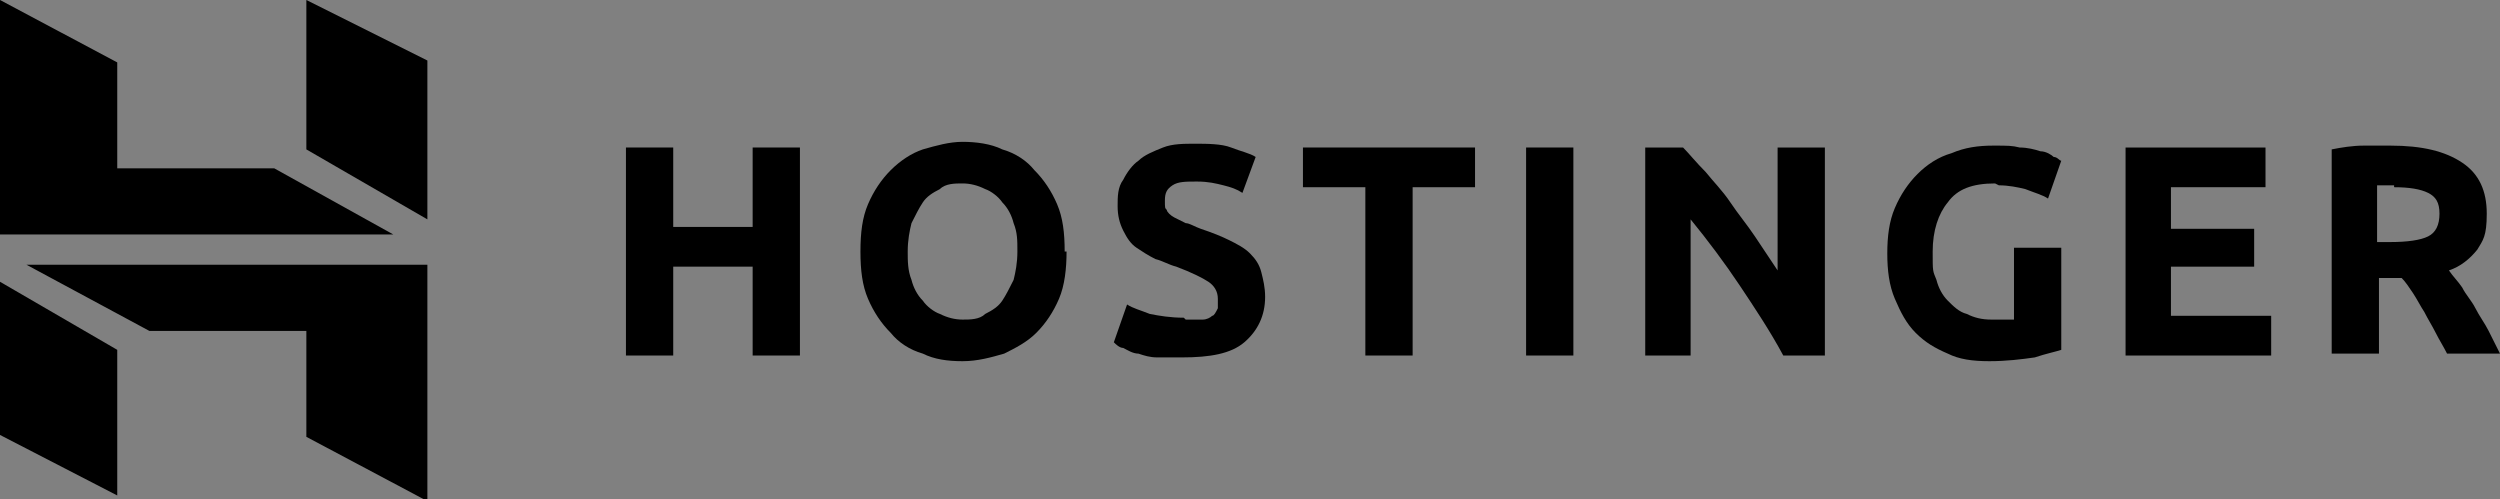 <svg xmlns="http://www.w3.org/2000/svg" id="Layer_1" data-name="Layer 1" viewBox="0 0 132.2 26.4"><rect x="0" y="0" width="132.2" height="26.4" fill="#808080" stroke="none"/><defs><style>      .cls-1 {        fill: #000;      }      .cls-1, .cls-2, .cls-3 {        stroke-width: 0px;      }      .cls-2 {        fill: none;      }      .cls-4 {        opacity: .7;      }      .cls-3 {        fill: #fff;      }    </style></defs><g class="cls-4"><path class="cls-2" d="M30.5-72.9h71.2v28.4H30.5v-28.4Z"></path><path class="cls-1" d="M45.7-52.8v4.6h-1.5v-11.4h3.9c1,0,1.9.3,2.5,1,.7.6,1.1,1.5,1.1,2.4,0,1-.4,1.8-1.1,2.4-.7.6-1.6,1-2.5,1h-2.4ZM45.7-58.2v4h2.5c.6,0,1.1-.2,1.5-.6.4-.4.6-.9.6-1.4s-.2-1-.6-1.4c-.4-.4-.9-.6-1.5-.6h-2.5ZM55.7-56.3c1.1,0,2,.3,2.6.9.6.6,1,1.4,1,2.4v4.8h-1.4v-1.1h0c-.5.8-1.5,1.4-2.5,1.3-.8,0-1.6-.2-2.2-.8-.6-.5-.9-1.2-.9-1.9,0-.8.3-1.5.9-1.9s1.5-.7,2.5-.7,1.6.2,2.2.5v-.3c0-.5-.2-.9-.6-1.3-.4-.4-.9-.5-1.4-.5-.8,0-1.5.4-2,1l-1.3-.8c.7-1,1.8-1.5,3.2-1.5h0ZM53.8-50.6c0,.4.2.7.5,1,.3.2.7.4,1.1.4.6,0,1.2-.2,1.7-.7.5-.5.7-1,.7-1.6-.6-.4-1.2-.6-1.9-.5-.6,0-1.1.1-1.5.4-.4.3-.6.7-.6,1.1ZM61-56h1.4v1.3h0c.4-1,1.3-1.5,2.7-1.5h.3v1.6h-.7c-.7,0-1.3.1-1.7.6-.5.4-.7,1-.7,1.6v4.3h-1.5v-7.8ZM70.3-48.1c-.7,0-1.2-.2-1.6-.6-.4-.4-.7-.9-.7-1.6v-4.4h-1.4v-1.3h1.4v-2.4h1.5v2.4h1.9v1.3h-1.9v3.9c0,.5,0,.9.3,1.1.2.2.5.3.7.3s.2,0,.4,0c0,0,.2,0,.3-.1l.5,1.3c-.4.2-.9.3-1.4.3ZM72.9-56h1.4v1.1h0c.6-.8,1.5-1.3,2.5-1.3,1,0,1.7.3,2.2.8.5.5.8,1.3.8,2.3v4.9h-1.5v-4.8c0-1.3-.7-1.9-2-1.9s-1.1.2-1.5.7c-.4.5-.6,1-.6,1.7v4.3h-1.5v-7.8ZM85.2-47.9c-1.2,0-2.1-.4-2.9-1.2-.8-.8-1.2-1.9-1.1-3,0-1.2.4-2.2,1.1-3,.7-.8,1.7-1.2,2.8-1.2,1.2,0,2.1.4,2.8,1.1s1,1.8,1,3.1v.2h-6.2c0,.8.3,1.4.8,1.9.5.5,1.1.7,1.8.7,1,0,1.7-.5,2.2-1.4l1.3.6c-.7,1.3-2.1,2.1-3.6,2.1h0ZM82.8-53h4.5c0-.5-.3-1-.7-1.4s-1-.5-1.6-.5c-.5,0-1,.2-1.5.5-.4.3-.7.8-.8,1.4ZM91.8-48.2h-1.5v-7.8h1.4v1.3h0c.2-.4.5-.8.9-1.1.5-.3.9-.4,1.4-.4s.8,0,1.1.2l-.4,1.4c-.2,0-.5-.1-.9-.1-.6,0-1.1.2-1.5.7-.4.5-.6,1-.6,1.5v4.3h0Z"></path><path class="cls-2" d="M53.8-66.1c-.4,0-.7.1-1,.4-.2.3-.4.6-.4,1s.1.8.4,1c.3.3.6.4,1,.4s.7-.1,1-.4c.3-.3.4-.6.4-1s-.1-.8-.4-1c-.3-.3-.6-.4-1-.4ZM64.2-66.1c-.4,0-.7.1-1,.4-.2.3-.4.6-.4,1s.1.7.4,1,.6.4,1,.4.7-.1.9-.4c.2-.3.4-.6.4-1s-.1-.8-.4-1c-.2-.3-.6-.4-.9-.4ZM59-66.1c-.4,0-.7.1-1,.4-.2.3-.4.6-.4,1s.1.8.4,1,.6.4,1,.4.7-.1,1-.4c.3-.3.4-.6.4-1s-.1-.8-.4-1c-.3-.3-.6-.4-1-.4ZM71.5-66c-.2,0-.4-.1-.5-.1-.3,0-.6.1-.9.4-.2.2-.4.6-.3,1l2.1-.9c0-.2-.2-.3-.3-.4Z"></path><g><path class="cls-1" d="M47.6-66.3v1h2.4c0,.6-.3,1.1-.8,1.5-.4.4-1,.5-1.6.5s-1.4-.2-1.9-.8-.8-1.1-.8-1.9.3-1.4.8-1.9c.5-.5,1.1-.8,1.9-.8s1.3.2,1.8.7l.7-.7c-.7-.7-1.6-1-2.5-1-2,0-3.7,1.6-3.8,3.7,0,1.3.7,2.5,1.9,3.1.6.3,1.2.5,1.9.5,1,0,1.8-.3,2.5-.9.6-.6,1-1.4,1-2.4s0-.4,0-.6h-3.4,0ZM53.8-67c-.7,0-1.2.2-1.7.7-.5.4-.7,1-.7,1.7s.2,1.2.7,1.7c.5.5,1,.7,1.7.7s1.2-.2,1.7-.7c.5-.5.7-1,.7-1.7,0-.6-.2-1.2-.7-1.7-.4-.5-1-.7-1.7-.7ZM54.7-63.6c-.2.3-.6.4-1,.4s-.7-.1-1-.4c-.2-.3-.4-.6-.4-1s.1-.8.4-1c.3-.3.6-.4,1-.4s.7.1,1,.4.4.6.4,1c0,.4-.1.7-.4,1ZM67.1-69.3h1v6.9h-1v-6.9ZM59-67c-.7,0-1.2.2-1.7.7-.5.4-.7,1-.7,1.7s.2,1.2.7,1.7c.5.5,1,.7,1.7.7s1.2-.2,1.7-.7c.5-.5.7-1,.7-1.7,0-.6-.2-1.2-.7-1.7-.4-.5-1-.7-1.7-.7ZM59.9-63.6c-.3.3-.6.4-1,.4s-.7-.1-1-.4-.4-.6-.4-1,.1-.8.4-1,.6-.4,1-.4.7.1,1,.4.4.6.4,1c0,.4-.1.7-.4,1ZM71-63.2c-.5,0-.9-.2-1.2-.7l3.2-1.3v-.3c-.3-.4-.5-.8-.9-1.1-.2-.1-.4-.2-.6-.3-.2,0-.4,0-.7,0-.6,0-1.2.2-1.6.7-.4.4-.6,1-.6,1.7s.2,1.2.7,1.7c.4.5,1,.7,1.7.7s1.5-.4,2-1l-.8-.5c-.3.4-.7.7-1.2.7h0ZM70-65.7c.3-.3.6-.4.9-.4s.4,0,.5.2c.2,0,.3.2.3.4l-2.1.9c0-.4,0-.7.3-1ZM65.4-66.5h0c-.3-.3-.7-.5-1.3-.5s-1.2.2-1.6.7-.7,1-.7,1.7.2,1.2.7,1.7c.5.5,1,.7,1.6.7s1-.2,1.3-.5h0v.2c0,1-.4,1.5-1.3,1.5s-.5,0-.7-.2c-.2-.1-.4-.4-.5-.6l-.9.4c0,.2.2.4.3.6.2.2.3.3.5.4s.4.2.6.3c.2,0,.4.1.7.1.7,0,1.2-.2,1.7-.6.4-.4.6-1,.6-1.8v-4.2h-1v.4ZM65.1-63.6c-.5.5-1.3.5-1.8,0,0,0,0,0,0,0-.2-.3-.4-.6-.4-1s.1-.8.4-1c.3-.3.6-.4,1-.4s.7.1.9.4.4.6.4,1c0,.4-.2.8-.4,1ZM30.5-72.9h7.6v28.4h-7.6v-28.4Z"></path><path class="cls-3" d="M32.5-47v-1.2c0-.4.2-.7.5-.9.2-.1.3-.1.5-.1.4,0,.7.2.9.5,0,.2.1.4.1.5v.6h1.3v.5h-3.4ZM34.1-48.1c0-.1,0-.2,0-.3,0,0-.1-.1-.2-.2s-.2,0-.3,0-.2,0-.2,0-.2.1-.2.2c0,0,0,.2,0,.3v.6h1.1v-.6ZM32.5-50.6v-1.2c0-.2,0-.4.1-.5s.2-.3.4-.4c.2-.1.3-.1.5-.1s.4,0,.6.2c.2.1.3.3.4.5h0l1.3-.9h0v.6l-1.3.9v.4h1.3v.5h-3.4ZM34.1-51.8c0-.2,0-.3-.2-.4s-.2-.2-.4-.2c-.2,0-.4,0-.5.2,0,0,0,.2,0,.3v.7h1.1v-.6ZM32.5-53.8v-2h.5v1.5h.9v-1.4h.5v1.4h.9v-1.5h.5v2h-3.4ZM32.5-57.4v-.7l2.6-1h0s-2.6-1-2.6-1v-.7h3.4v.5h-2.5s0,0,0,0l2.5,1v.4l-2.5,1h0s.6,0,.6,0h1.9v.5h-3.4ZM32.5-62.4v-.5h3.4v.5h-3.4ZM32.5-64.5v-2h.5v1.5h.9v-1.4h.5v1.4h.9v-1.5h.5v2h-3.4ZM32.5-68v-1.2c0-.4.2-.7.5-.9.2-.1.3-.2.5-.2s.4,0,.6.2c.2.2.3.3.4.5h0l1.3-.9h0v.6l-1.3.9v.4h1.3v.5h-3.4ZM34.1-69.1c0-.2,0-.3-.2-.4-.2-.2-.4-.2-.6,0,0,0-.2.1-.2.2,0,0,0,.2,0,.3v.7h1.1v-.6Z"></path></g></g><g><path class="cls-1" d="M76.7,63.6h-5.2v.6c1.6,0,1.9.3,1.9,2.4v3.7c0,2.1-.3,2.4-1.9,2.4-1.2-.2-2.1-.8-3.3-2.1l-1.3-1.5c1.8-.3,2.8-1.5,2.8-2.7s-1.4-2.8-3.9-2.8h-5.1v.6c1.6,0,1.9.3,1.9,2.4v3.7c0,2.1-.3,2.4-1.9,2.4v.6h5.8v-.6c-1.6,0-1.9-.4-1.9-2.4v-1h.5l3.2,4h8.5c4.2,0,6-2.2,6-4.9,0-2.6-1.8-4.8-6-4.8h0ZM64.5,68.3v-3.9h1.2c1.3,0,1.9.9,1.9,1.9s-.6,1.9-1.9,1.9h-1.2ZM76.8,72.4h-.2c-1,0-1.2-.3-1.2-1.6v-6.3h1.4c3,0,3.6,2.2,3.6,3.9s-.6,4-3.6,4ZM44.4,69.4l2-5.9c.6-1.7.3-2.2-1.5-2.2v-.6h5.5v.6c-1.8,0-2.3.4-3,2.6l-3.3,9.9h-.4l-3-9.1-3,9.1h-.4l-3.2-9.9c-.7-2.1-1.2-2.6-2.8-2.6v-.6h6.5v.6c-1.7,0-2.2.4-1.6,2.2l1.9,5.9,2.9-8.7h.6l2.9,8.7h0ZM54.3,73.6c-3.2,0-5.8-2.4-5.8-5.2s2.6-5.2,5.8-5.2,5.8,2.4,5.8,5.2-2.6,5.2-5.8,5.2ZM54.3,64.1c-2.7,0-3.6,2.4-3.6,4.3s.9,4.3,3.6,4.3,3.6-2.4,3.6-4.3c0-1.9-.9-4.3-3.6-4.3Z"></path><path class="cls-1" d="M89.8,72.7v.6h-6.7v-.6c1.9,0,2.3-.5,2.3-3.4v-4.7c0-2.9-.3-3.4-2.3-3.4v-.6h6c3,0,4.7,1.5,4.7,3.6s-1.7,3.6-4.7,3.6h-1.7v1.4c0,2.9.3,3.4,2.3,3.4h0ZM89.2,61.7h-1.7v5.1h1.7c1.6,0,2.4-1.1,2.4-2.5s-.8-2.6-2.4-2.6ZM113.8,70.5v.5c-.4,1-.7,1.3-2.8,1.3h-.4c-1.5,0-1.8-.3-1.8-2.4v-1.3c2.3,0,2.4.2,2.4,1.7h.6v-4.3h-.6c0,1.5-.2,1.7-2.4,1.7v-3.3h1.6c2.1,0,2.4.3,2.6,1.3v.6h.6l-.2-2.7h-8.5v.6c1.6,0,1.9.3,1.9,2.4v3.7c0,1.9-.2,2.4-1.5,2.4-1.2-.2-2.1-.9-3.2-2.1l-1.3-1.5c1.8-.3,2.8-1.5,2.8-2.7s-1.4-2.8-3.9-2.8h-5.1v.6c1.6,0,1.9.3,1.9,2.4v3.7c0,2.1-.3,2.4-1.9,2.4v.6h5.8v-.6c-1.6,0-1.9-.4-1.9-2.4v-1h.5l3.2,4h12l.2-2.7h-.4s0,0,0,0ZM98.4,68.3v-3.9h1.2c1.3,0,1.9.9,1.9,1.9s-.6,1.9-1.9,1.9h-1.2ZM119.7,73.6c-1.2,0-2.2-.6-2.6-1-.1.1-.4.6-.5,1h-.6v-4h.6c.2,1.9,1.6,3.1,3.3,3.1s1.7-.5,1.7-1.4-.7-1.3-1.9-1.9l-1.7-.8c-1.2-.6-2-1.5-2-2.8s1.3-2.6,3.1-2.6,1.8.3,2.3.8c.1-.1.3-.4.4-.8h.6v3.4h-.6c-.2-1.4-1-2.5-2.5-2.5s-1.6.5-1.6,1.2.6,1.2,2,1.8l1.6.8c1.4.7,1.9,1.7,1.9,2.6,0,1.8-1.6,3.1-3.5,3.1h0ZM128.7,73.6c-1.2,0-2.2-.6-2.6-1-.1.1-.4.6-.5,1h-.6v-4h.6c.2,1.9,1.6,3.1,3.3,3.1s1.7-.5,1.7-1.4-.7-1.3-1.9-1.9l-1.7-.8c-1.2-.6-2-1.5-2-2.8s1.3-2.6,3.1-2.6,1.8.3,2.3.8c.1-.1.3-.4.4-.8h.6v3.4h-.6c-.2-1.4-1-2.5-2.5-2.5s-1.6.5-1.6,1.2.6,1.2,2,1.8l1.6.8c1.4.7,1.9,1.7,1.9,2.6,0,1.8-1.6,3.1-3.5,3.1h0Z"></path><g><path class="cls-1" d="M2.1,66.8c0,5.1,3,9.5,7.3,11.6l-6.1-16.8c-.7,1.6-1.1,3.4-1.1,5.2ZM23.7,66.1c0-1.6-.6-2.7-1.1-3.5-.7-1.1-1.3-2-1.3-3s.9-2.3,2.2-2.3.1,0,.2,0c-2.3-2.1-5.3-3.4-8.7-3.4s-8.5,2.3-10.8,5.8c.3,0,.6,0,.8,0,1.3,0,3.4-.2,3.4-.2.7,0,.8,1,0,1.1,0,0-.7,0-1.5.1l4.7,13.9,2.8-8.4-2-5.5c-.7,0-1.3-.1-1.3-.1-.7,0-.6-1.1,0-1.1,0,0,2.1.2,3.4.2s3.4-.2,3.4-.2c.7,0,.8,1,0,1.1,0,0-.7,0-1.5.1l4.7,13.8,1.3-4.3c.6-1.8,1-3.1,1-4.2Z"></path><path class="cls-1" d="M15.2,67.9l-3.9,11.2c1.2.3,2.4.5,3.6.5,1.5,0,2.9-.2,4.3-.7,0,0,0-.1,0-.2l-4-10.8ZM26.3,60.6c0,.4,0,.9,0,1.3,0,1.3-.2,2.8-1,4.6l-3.9,11.4c3.8-2.2,6.4-6.4,6.4-11.1,0-2.2-.5-4.3-1.6-6.2h0Z"></path><path class="cls-1" d="M15,51.8C6.7,51.8,0,58.5,0,66.8s6.7,15,15,15,15-6.7,15-15c0-8.3-6.7-15-15-15ZM15,81.1c-7.9,0-14.3-6.4-14.3-14.3s6.4-14.3,14.3-14.3,14.3,6.4,14.3,14.3c0,7.9-6.4,14.3-14.3,14.3Z"></path></g></g><g><path class="cls-1" d="M39.8,7.8h2.5v11h-2.5v-4.7h-4.2v4.7h-2.5V7.8h2.5v4.2h4.2v-4.2Z"></path><path class="cls-1" d="M48,13.3c0,.5,0,1,.2,1.5.1.4.3.8.6,1.1.2.3.6.6.9.7.4.2.8.3,1.2.3s.9,0,1.2-.3c.4-.2.7-.4.9-.7.2-.3.4-.7.6-1.1.1-.4.2-.9.2-1.5s0-1-.2-1.5c-.1-.4-.3-.8-.6-1.1-.2-.3-.6-.6-.9-.7-.4-.2-.8-.3-1.2-.3s-.9,0-1.2.3c-.4.2-.7.4-.9.7-.2.3-.4.7-.6,1.1-.1.4-.2.9-.2,1.5ZM56.4,13.3c0,.9-.1,1.8-.4,2.5-.3.7-.7,1.3-1.2,1.8-.5.5-1.1.8-1.7,1.1-.7.2-1.4.4-2.2.4s-1.5-.1-2.1-.4c-.7-.2-1.3-.6-1.7-1.1-.5-.5-.9-1.1-1.2-1.8-.3-.7-.4-1.5-.4-2.5s.1-1.8.4-2.5c.3-.7.7-1.3,1.2-1.8.5-.5,1.1-.9,1.7-1.1.7-.2,1.4-.4,2.1-.4s1.5.1,2.1.4c.7.2,1.3.6,1.7,1.1.5.5.9,1.1,1.2,1.8.3.7.4,1.5.4,2.5Z"></path><path class="cls-1" d="M62.7,16.9c.3,0,.6,0,.9,0,.2,0,.4-.1.5-.2.1,0,.2-.2.3-.4,0-.1,0-.3,0-.5,0-.4-.2-.7-.5-.9-.3-.2-.9-.5-1.7-.8-.4-.1-.7-.3-1.1-.4-.4-.2-.7-.4-1-.6-.3-.2-.5-.5-.7-.9-.2-.4-.3-.8-.3-1.3s0-1,.3-1.4c.2-.4.5-.8.8-1,.3-.3.8-.5,1.3-.7.5-.2,1.1-.2,1.7-.2s1.4,0,1.9.2c.5.2,1,.3,1.3.5l-.7,1.9c-.3-.2-.6-.3-1-.4-.4-.1-.8-.2-1.4-.2s-1,0-1.3.2c-.3.2-.4.4-.4.8s0,.4.1.5c0,.1.2.3.4.4.2.1.4.2.6.3.2,0,.5.2.8.3.6.2,1.1.4,1.5.6.4.2.8.4,1.1.7.3.3.5.6.6,1,.1.4.2.8.2,1.3,0,1-.4,1.8-1.1,2.4-.7.6-1.8.8-3.3.8s-.9,0-1.3,0c-.4,0-.7-.1-1-.2-.3,0-.6-.2-.8-.3-.2,0-.4-.2-.5-.3l.7-2c.3.2.7.3,1.2.5.5.1,1.1.2,1.8.2Z"></path><path class="cls-1" d="M78,7.8v2.1h-3.3v8.9h-2.5v-8.9h-3.3v-2.1h9.1Z"></path><path class="cls-1" d="M80.7,18.8h2.5V7.8h-2.5v11Z"></path><path class="cls-1" d="M94.3,18.8c-.7-1.3-1.5-2.5-2.3-3.7-.8-1.2-1.7-2.4-2.6-3.5v7.2h-2.4V7.8h2c.3.3.7.8,1.2,1.3.4.5.9,1,1.3,1.6.4.6.9,1.2,1.3,1.8.4.6.8,1.2,1.2,1.8v-6.5h2.5v11h-2.1Z"></path><path class="cls-1" d="M105.5,9.7c-1.2,0-2,.3-2.5,1-.5.6-.8,1.5-.8,2.6s0,1,.2,1.5c.1.4.3.8.6,1.1.3.3.6.6,1,.7.4.2.8.3,1.3.3s.5,0,.7,0c.2,0,.4,0,.5,0v-3.8h2.5v5.4c-.3.1-.8.2-1.4.4-.7.1-1.5.2-2.4.2s-1.6-.1-2.2-.4c-.7-.3-1.2-.6-1.7-1.1-.5-.5-.8-1.1-1.1-1.8-.3-.7-.4-1.5-.4-2.4s.1-1.7.4-2.4c.3-.7.7-1.3,1.2-1.8.5-.5,1.1-.9,1.8-1.1.7-.3,1.4-.4,2.2-.4s1,0,1.4.1c.4,0,.8.1,1.1.2.3,0,.6.2.7.3.2,0,.3.2.4.2l-.7,2c-.3-.2-.7-.3-1.2-.5-.4-.1-.9-.2-1.4-.2Z"></path><path class="cls-1" d="M112.4,18.8V7.8h7.4v2.1h-5v2.2h4.4v2h-4.4v2.6h5.3v2.1h-7.8Z"></path><path class="cls-1" d="M126.6,9.8c-.2,0-.3,0-.5,0-.1,0-.3,0-.4,0v3h.7c.9,0,1.6-.1,2-.3.4-.2.6-.6.6-1.2s-.2-.9-.6-1.1c-.4-.2-1-.3-1.8-.3ZM126.4,7.7c1.7,0,2.9.3,3.8.9.9.6,1.3,1.5,1.3,2.7s-.2,1.4-.5,1.9c-.4.5-.9.9-1.5,1.1.2.3.5.6.7.9.2.4.5.7.7,1.1.2.4.5.8.7,1.2.2.4.4.8.6,1.2h-2.8c-.2-.4-.4-.7-.6-1.1-.2-.4-.4-.7-.6-1.1-.2-.3-.4-.7-.6-1-.2-.3-.4-.6-.6-.8h-1.2v4h-2.5v-10.8c.5-.1,1.1-.2,1.7-.2.6,0,1.1,0,1.6,0Z"></path><path class="cls-1" d="M0,12.4V0l6.2,3.3v5.6h8.3s6.3,3.5,6.3,3.5H0ZM16.2,7.9V0l6.4,3.2v8.4l-6.4-3.7ZM16.2,23v-5.5H7.9s-6.5-3.5-6.5-3.5h21.2v12.5l-6.4-3.4ZM0,23v-8.1s6.2,3.6,6.2,3.6v7.7l-6.2-3.2Z"></path></g></svg>